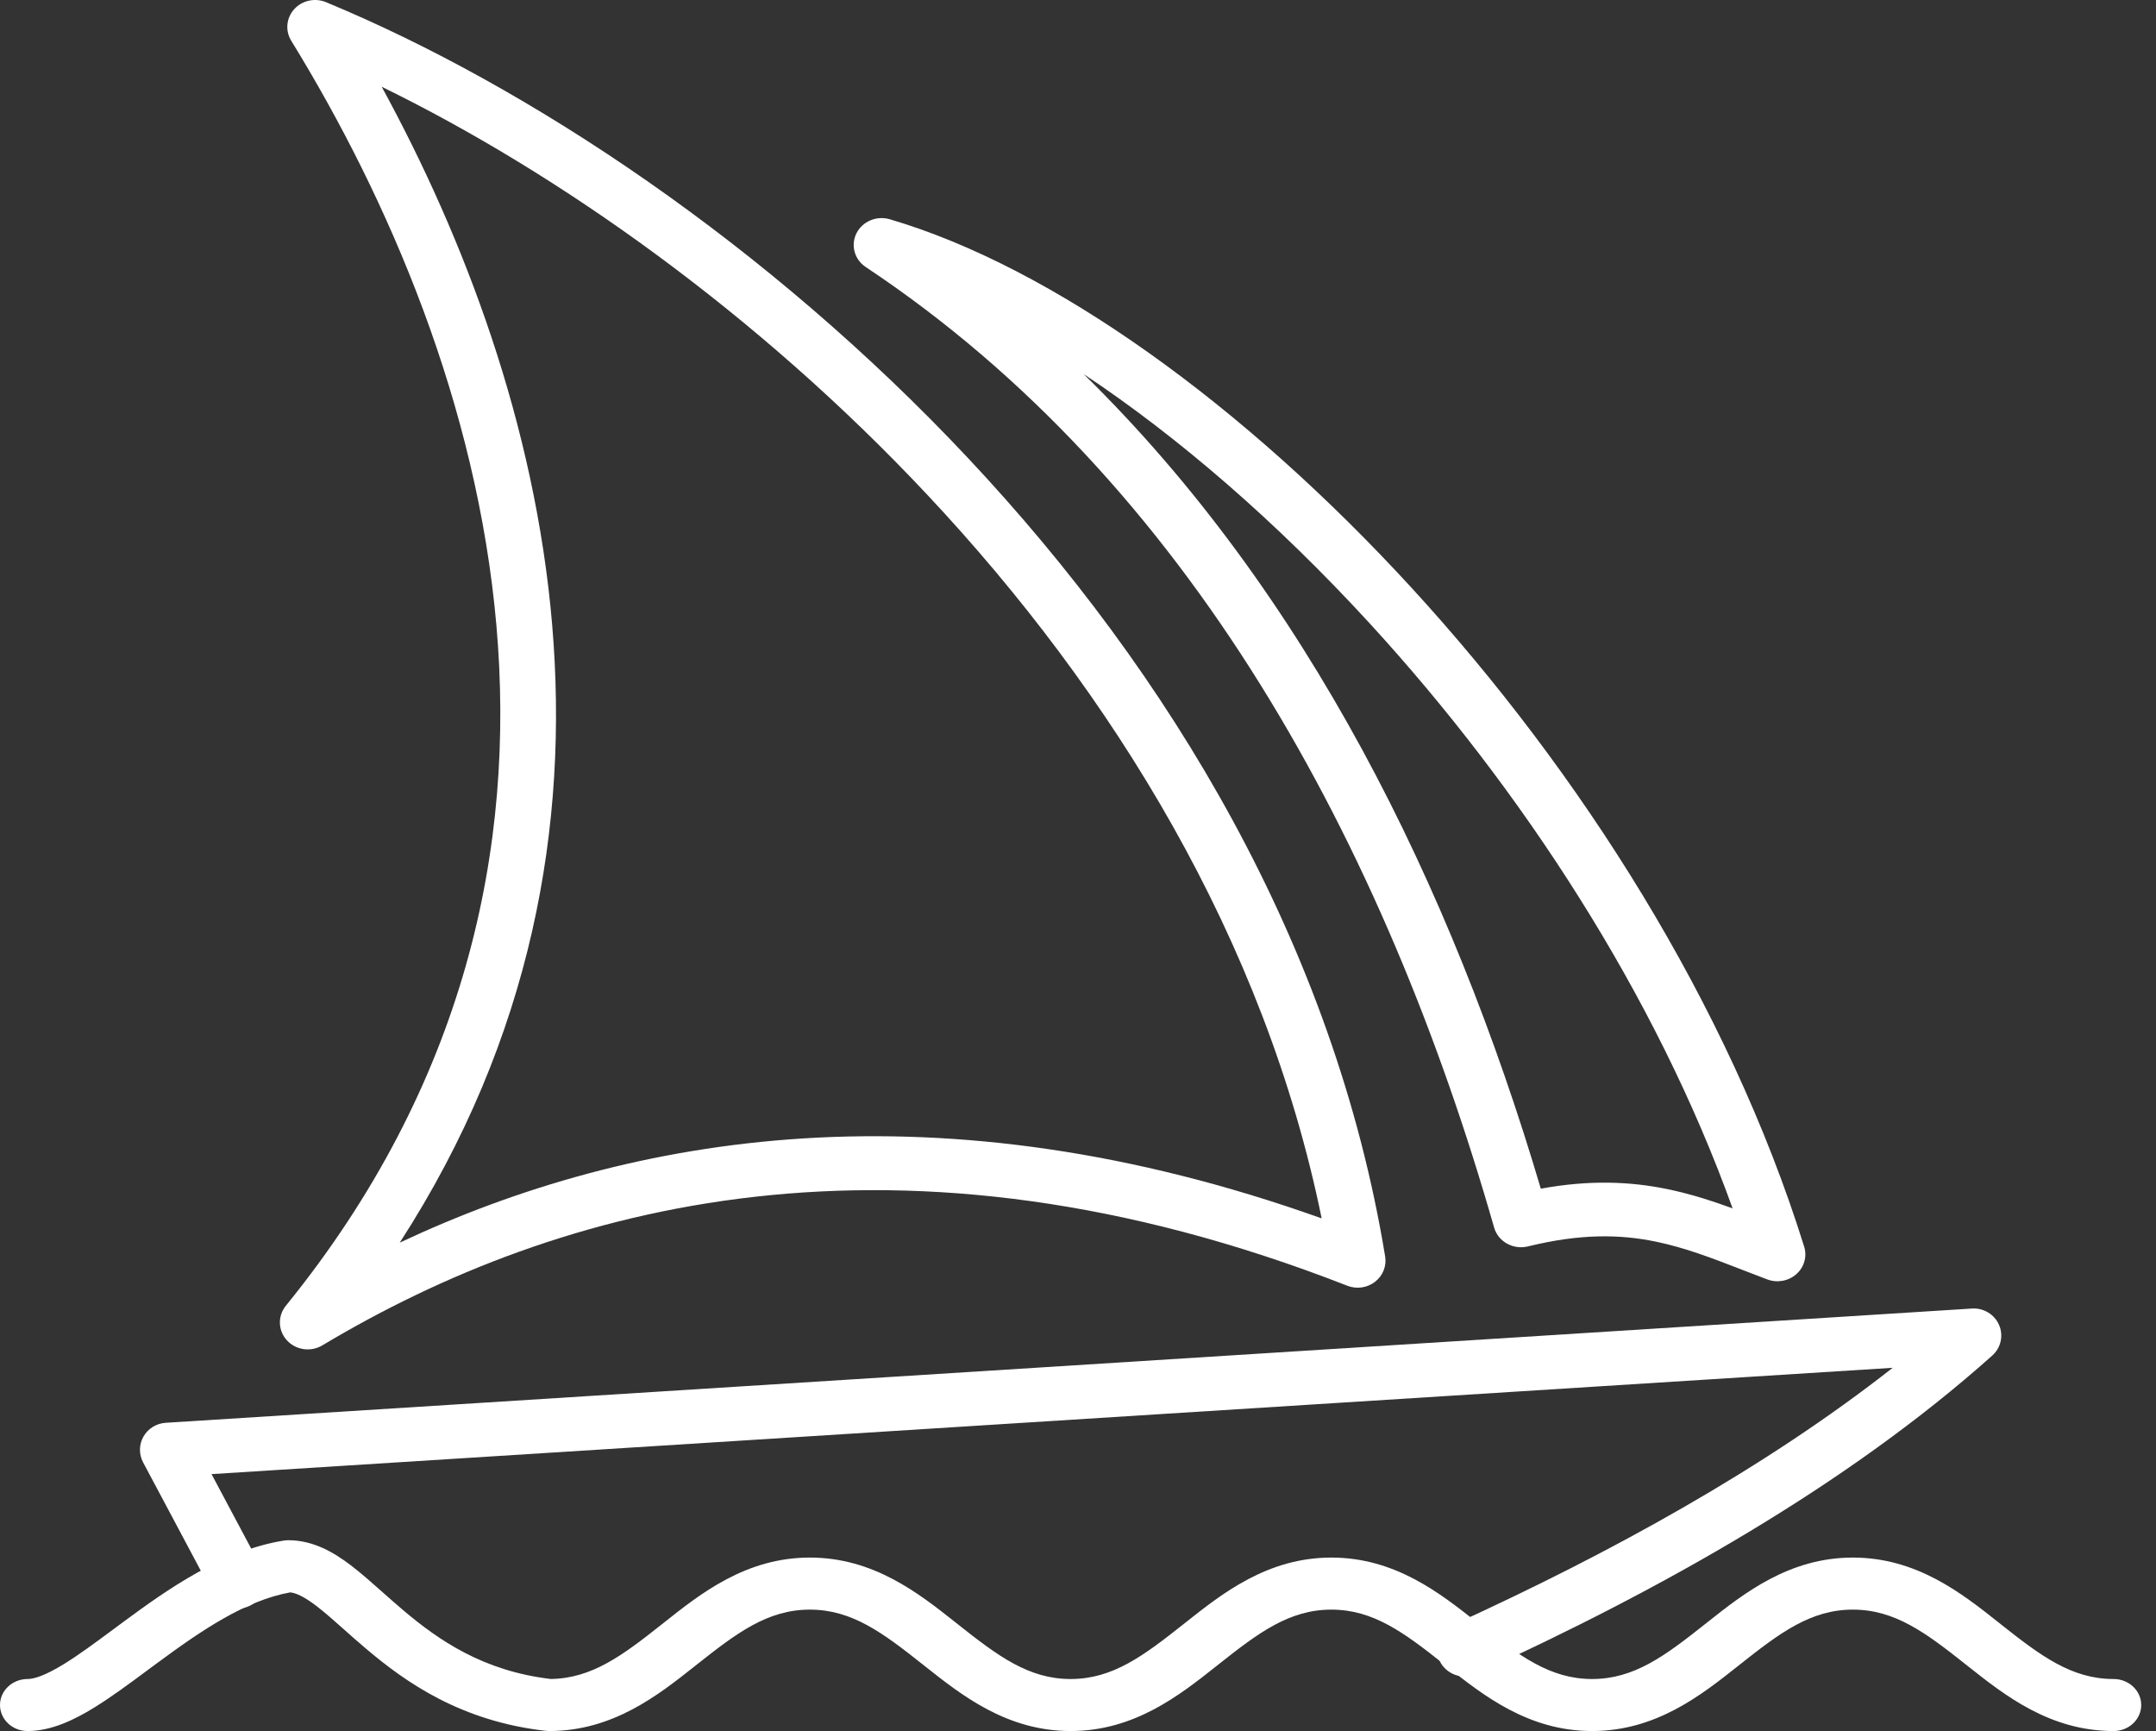 <?xml version="1.0" encoding="utf-8"?>
<svg width="71" height="57" viewBox="0 0 71 57" fill="none" xmlns="http://www.w3.org/2000/svg">
<rect x="0" y="0" width="71" height="57" fill="#333333" stroke="none"/>
<path fill-rule="evenodd" clip-rule="evenodd" d="M9.342 50.729C9.393 50.721 9.445 50.717 9.496 50.717C10.326 50.717 11.007 51.128 11.55 51.54C11.883 51.793 12.257 52.125 12.63 52.456C12.844 52.645 13.057 52.834 13.261 53.007C14.453 54.018 15.91 55.021 18.136 55.286C19.495 55.267 20.502 54.509 21.792 53.488C21.819 53.467 21.846 53.445 21.874 53.423C23.078 52.468 24.568 51.288 26.67 51.288C28.771 51.288 30.261 52.468 31.466 53.423C31.494 53.445 31.521 53.467 31.548 53.488C32.854 54.522 33.87 55.287 35.257 55.287C36.643 55.287 37.659 54.522 38.965 53.488C38.992 53.467 39.02 53.445 39.047 53.423C40.252 52.468 41.742 51.288 43.844 51.288C45.945 51.288 47.435 52.468 48.64 53.423C48.667 53.445 48.695 53.467 48.722 53.488C50.028 54.522 51.044 55.287 52.43 55.287C53.817 55.287 54.833 54.522 56.139 53.488C56.166 53.467 56.194 53.445 56.221 53.423C57.426 52.468 58.916 51.288 61.017 51.288C63.119 51.288 64.609 52.468 65.814 53.423C65.841 53.445 65.868 53.467 65.895 53.488C67.202 54.522 68.218 55.287 69.604 55.287C70.106 55.287 70.513 55.67 70.513 56.143C70.513 56.617 70.106 57 69.604 57C67.503 57 66.013 55.82 64.808 54.865C64.781 54.843 64.753 54.822 64.726 54.8C63.42 53.766 62.404 53.002 61.017 53.002C59.631 53.002 58.615 53.766 57.309 54.8C57.282 54.822 57.254 54.843 57.227 54.865C56.022 55.82 54.532 57 52.43 57C50.329 57 48.839 55.82 47.634 54.865C47.607 54.843 47.579 54.822 47.552 54.8C46.246 53.766 45.23 53.002 43.844 53.002C42.457 53.002 41.441 53.766 40.135 54.8C40.108 54.822 40.08 54.843 40.053 54.865C38.848 55.82 37.358 57 35.257 57C33.155 57 31.665 55.82 30.46 54.865C30.433 54.843 30.406 54.822 30.378 54.8C29.072 53.766 28.056 53.002 26.67 53.002C25.284 53.002 24.267 53.766 22.961 54.8C22.934 54.822 22.907 54.843 22.879 54.865C21.674 55.82 20.184 57 18.083 57C18.047 57 18.011 56.998 17.975 56.994C15.181 56.678 13.369 55.404 12.045 54.281C11.76 54.04 11.518 53.824 11.297 53.627C10.974 53.34 10.698 53.094 10.409 52.874C9.993 52.558 9.737 52.453 9.558 52.434C8.083 52.702 6.643 53.679 5.195 54.748C5.086 54.828 4.976 54.909 4.867 54.99C4.269 55.434 3.666 55.881 3.103 56.227C2.46 56.623 1.699 57 0.909 57C0.407 57 0 56.617 0 56.143C0 55.67 0.407 55.287 0.909 55.287C1.13 55.287 1.505 55.164 2.109 54.792C2.598 54.491 3.126 54.1 3.727 53.655C3.84 53.571 3.956 53.485 4.074 53.398C5.5 52.346 7.314 51.057 9.342 50.729Z" fill="white"/>
<path fill-rule="evenodd" clip-rule="evenodd" d="M65.832 43.629C65.983 43.977 65.893 44.381 65.608 44.636C60.833 48.901 54.731 52.331 48.614 55.121C48.159 55.328 47.62 55.134 47.409 54.688C47.198 54.242 47.395 53.712 47.849 53.505C53.02 51.147 58.1 48.359 62.329 45.039L6.966 48.54L8.629 51.663C8.861 52.099 8.689 52.637 8.245 52.865C7.801 53.093 7.253 52.924 7.021 52.488L4.712 48.152C4.57 47.885 4.575 47.565 4.725 47.302C4.876 47.039 5.151 46.869 5.458 46.85L64.939 43.088C65.324 43.063 65.682 43.281 65.832 43.629Z" fill="white"/>
<path fill-rule="evenodd" clip-rule="evenodd" d="M28.205 7.681C28.403 7.288 28.869 7.093 29.302 7.22C34.665 8.796 40.955 13.327 46.489 19.36C52.04 25.412 56.925 33.078 59.414 41.051C59.515 41.376 59.415 41.727 59.155 41.956C58.896 42.185 58.524 42.252 58.196 42.128C57.918 42.023 57.654 41.921 57.398 41.822C56.369 41.423 55.494 41.084 54.525 40.884C53.363 40.645 52.066 40.613 50.317 41.042C49.831 41.161 49.336 40.885 49.203 40.42C45.591 27.796 39.164 15.874 28.51 8.793C28.137 8.545 28.008 8.073 28.205 7.681ZM35.688 12.319C43.025 19.504 47.784 29.16 50.741 39.141C52.348 38.848 53.678 38.902 54.91 39.156C55.655 39.309 56.364 39.537 57.057 39.79C54.521 32.739 50.104 25.975 45.109 20.53C42.053 17.198 38.812 14.393 35.688 12.319Z" fill="white"/>
<path fill-rule="evenodd" clip-rule="evenodd" d="M9.688 0.303C9.949 0.014 10.373 -0.08 10.738 0.072C17.407 2.836 25.273 8.043 31.892 15.098C38.514 22.155 43.931 31.109 45.615 41.375C45.667 41.691 45.539 42.009 45.281 42.208C45.023 42.408 44.674 42.457 44.368 42.337C29.585 36.561 18.401 39.645 10.614 44.301C10.236 44.527 9.745 44.458 9.45 44.136C9.154 43.815 9.139 43.335 9.413 42.997C21.258 28.407 16.004 11.771 9.591 1.342C9.388 1.012 9.427 0.592 9.688 0.303ZM12.57 2.857C18.015 12.833 21.895 27.418 13.164 40.918C20.797 37.329 30.913 35.618 43.524 40.119C41.644 30.913 36.649 22.806 30.537 16.292C24.922 10.307 18.398 5.704 12.57 2.857Z" fill="white"/>
</svg>
